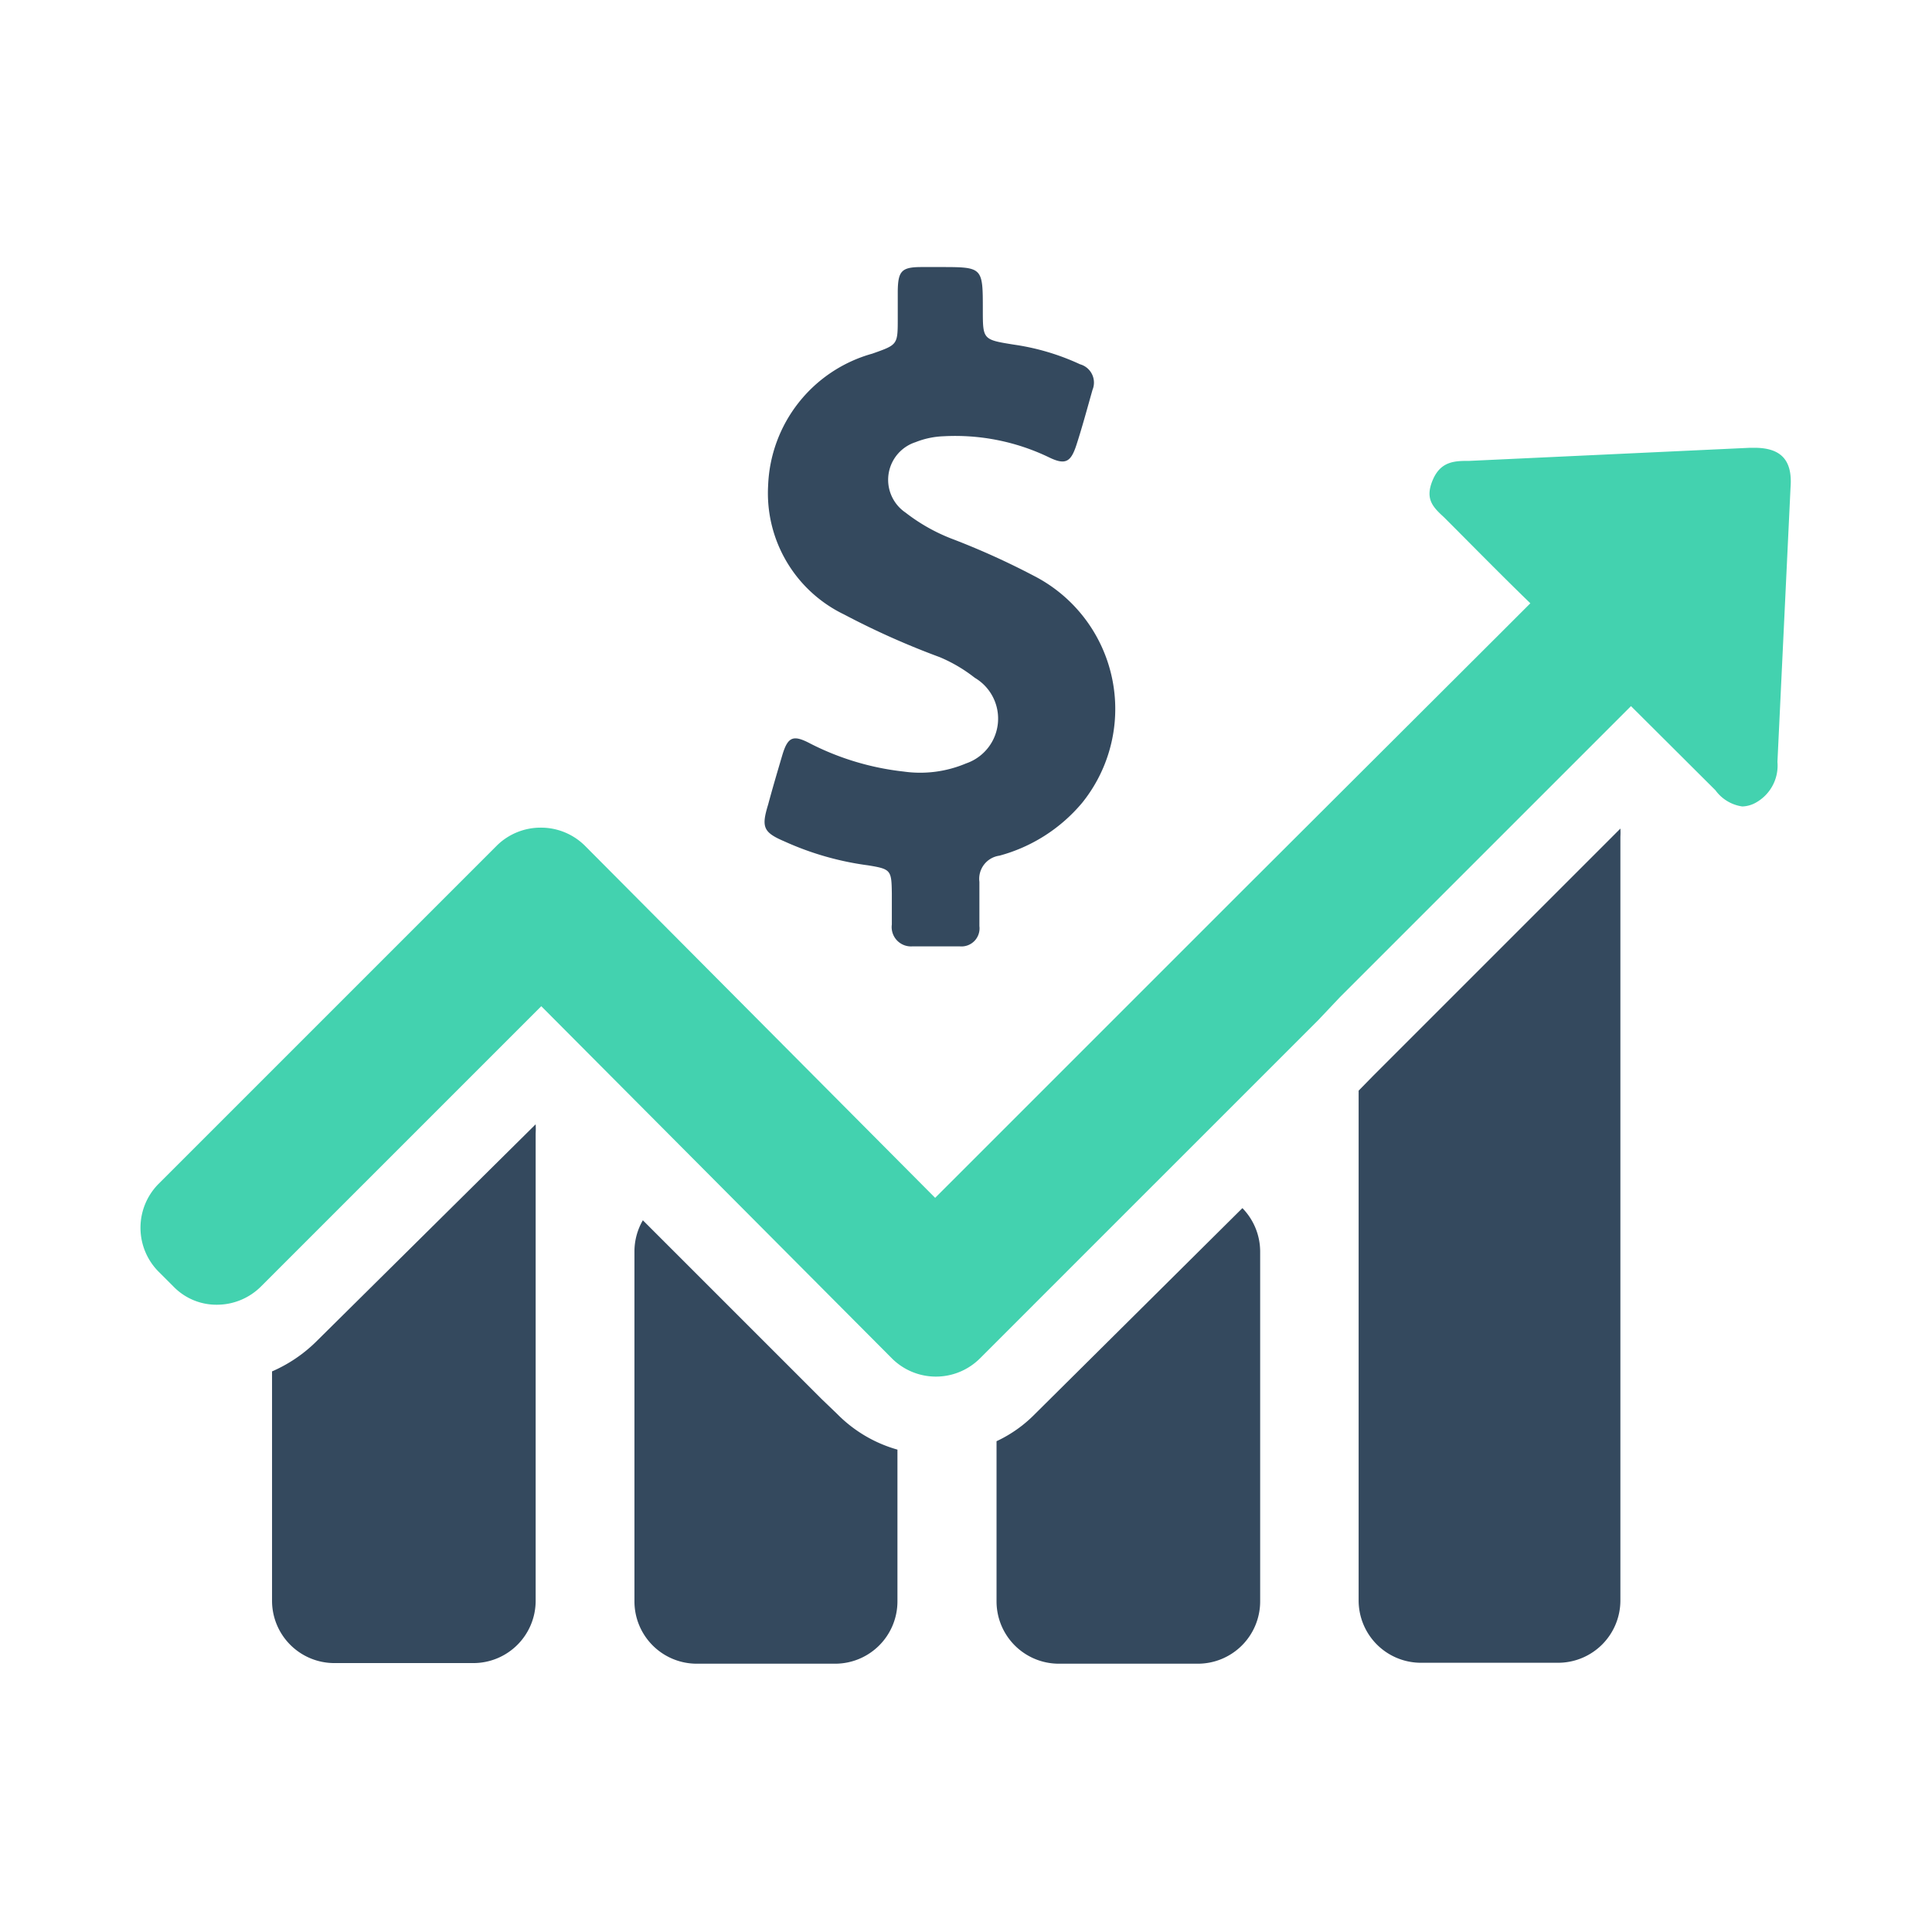 <svg id="Calque_1" data-name="Calque 1" xmlns="http://www.w3.org/2000/svg" viewBox="0 0 62 62"><defs><style>.cls-1{fill:#43d2af;}.cls-2{fill:#34495e;}</style></defs><title>v-2</title><path class="cls-1" d="M56.3,14.37h-.14l-9,.42c-.46,0-.92,0-1.18.61s0,.87.36,1.2c.92.92,1.84,1.86,2.77,2.76l-1,1L39.75,28.7l-.74.74-9,9L18.76,27.13a2,2,0,0,0-1.4-.57,2,2,0,0,0-1.41.57L5.08,38a2,2,0,0,0,0,2.8l.49.49a1.92,1.92,0,0,0,1.4.58,2,2,0,0,0,1.4-.58l9-9L28.63,43.6a2,2,0,0,0,2.81,0l.49-.49,8.56-8.56,1.82-1.82L43,32l9.34-9.34,2.71,2.7a1.29,1.29,0,0,0,.86.52.94.94,0,0,0,.45-.13,1.36,1.36,0,0,0,.68-1.3l.42-8.8C57.53,14.77,57.16,14.37,56.3,14.37Z"/><path class="cls-2" d="M10.13,43.07a4.66,4.66,0,0,1-1.4.94v7.36a2,2,0,0,0,2,2h4.46a2,2,0,0,0,2-2v-15a2.64,2.64,0,0,0,0-.29Z"/><path class="cls-2" d="M25.17,27a9.5,9.5,0,0,0,2.69.77c.73.12.75.15.76.9,0,.35,0,.69,0,1a.62.62,0,0,0,.66.7h1.52a.58.58,0,0,0,.63-.65c0-.47,0-.94,0-1.42a.75.75,0,0,1,.64-.84,5.24,5.24,0,0,0,2.66-1.7,4.8,4.8,0,0,0-1.55-7.28,24.34,24.34,0,0,0-2.66-1.2,5.86,5.86,0,0,1-1.46-.83,1.27,1.27,0,0,1,.32-2.26,2.68,2.68,0,0,1,.9-.19,6.93,6.93,0,0,1,3.37.67c.53.26.71.17.89-.38s.35-1.18.52-1.78a.61.61,0,0,0-.4-.82,7.6,7.6,0,0,0-2.12-.63c-1-.16-1-.16-1-1.12,0-1.37,0-1.37-1.37-1.37h-.6c-.64,0-.75.13-.76.77,0,.29,0,.57,0,.87,0,.86,0,.85-.82,1.14a4.57,4.57,0,0,0-3.34,4.23,4.32,4.32,0,0,0,2.44,4.14,25.44,25.44,0,0,0,3.07,1.37,4.85,4.85,0,0,1,1.12.66A1.52,1.52,0,0,1,31,24.5a3.78,3.78,0,0,1-2,.26,8.67,8.67,0,0,1-3-.9c-.55-.29-.72-.22-.9.39s-.31,1.05-.45,1.57C24.43,26.54,24.49,26.71,25.17,27Z"/><path class="cls-2" d="M26.36,44.89l-5.73-5.73a2,2,0,0,0-.27,1V51.39a2,2,0,0,0,2,2H26.8a2,2,0,0,0,2-2V46.52a4.39,4.39,0,0,1-1.93-1.14Z"/><path class="cls-2" d="M33.21,45.38a4.23,4.23,0,0,1-1.23.87v5.14a2,2,0,0,0,2,2h4.46a2,2,0,0,0,2-2V40.16a2,2,0,0,0-.57-1.39Z"/><path class="cls-2" d="M44.82,33.77l-.74.74L43.6,35V51.36a2,2,0,0,0,2,2H50a2,2,0,0,0,2-2V26.85a2.28,2.28,0,0,0,0-.26Z"/></svg>